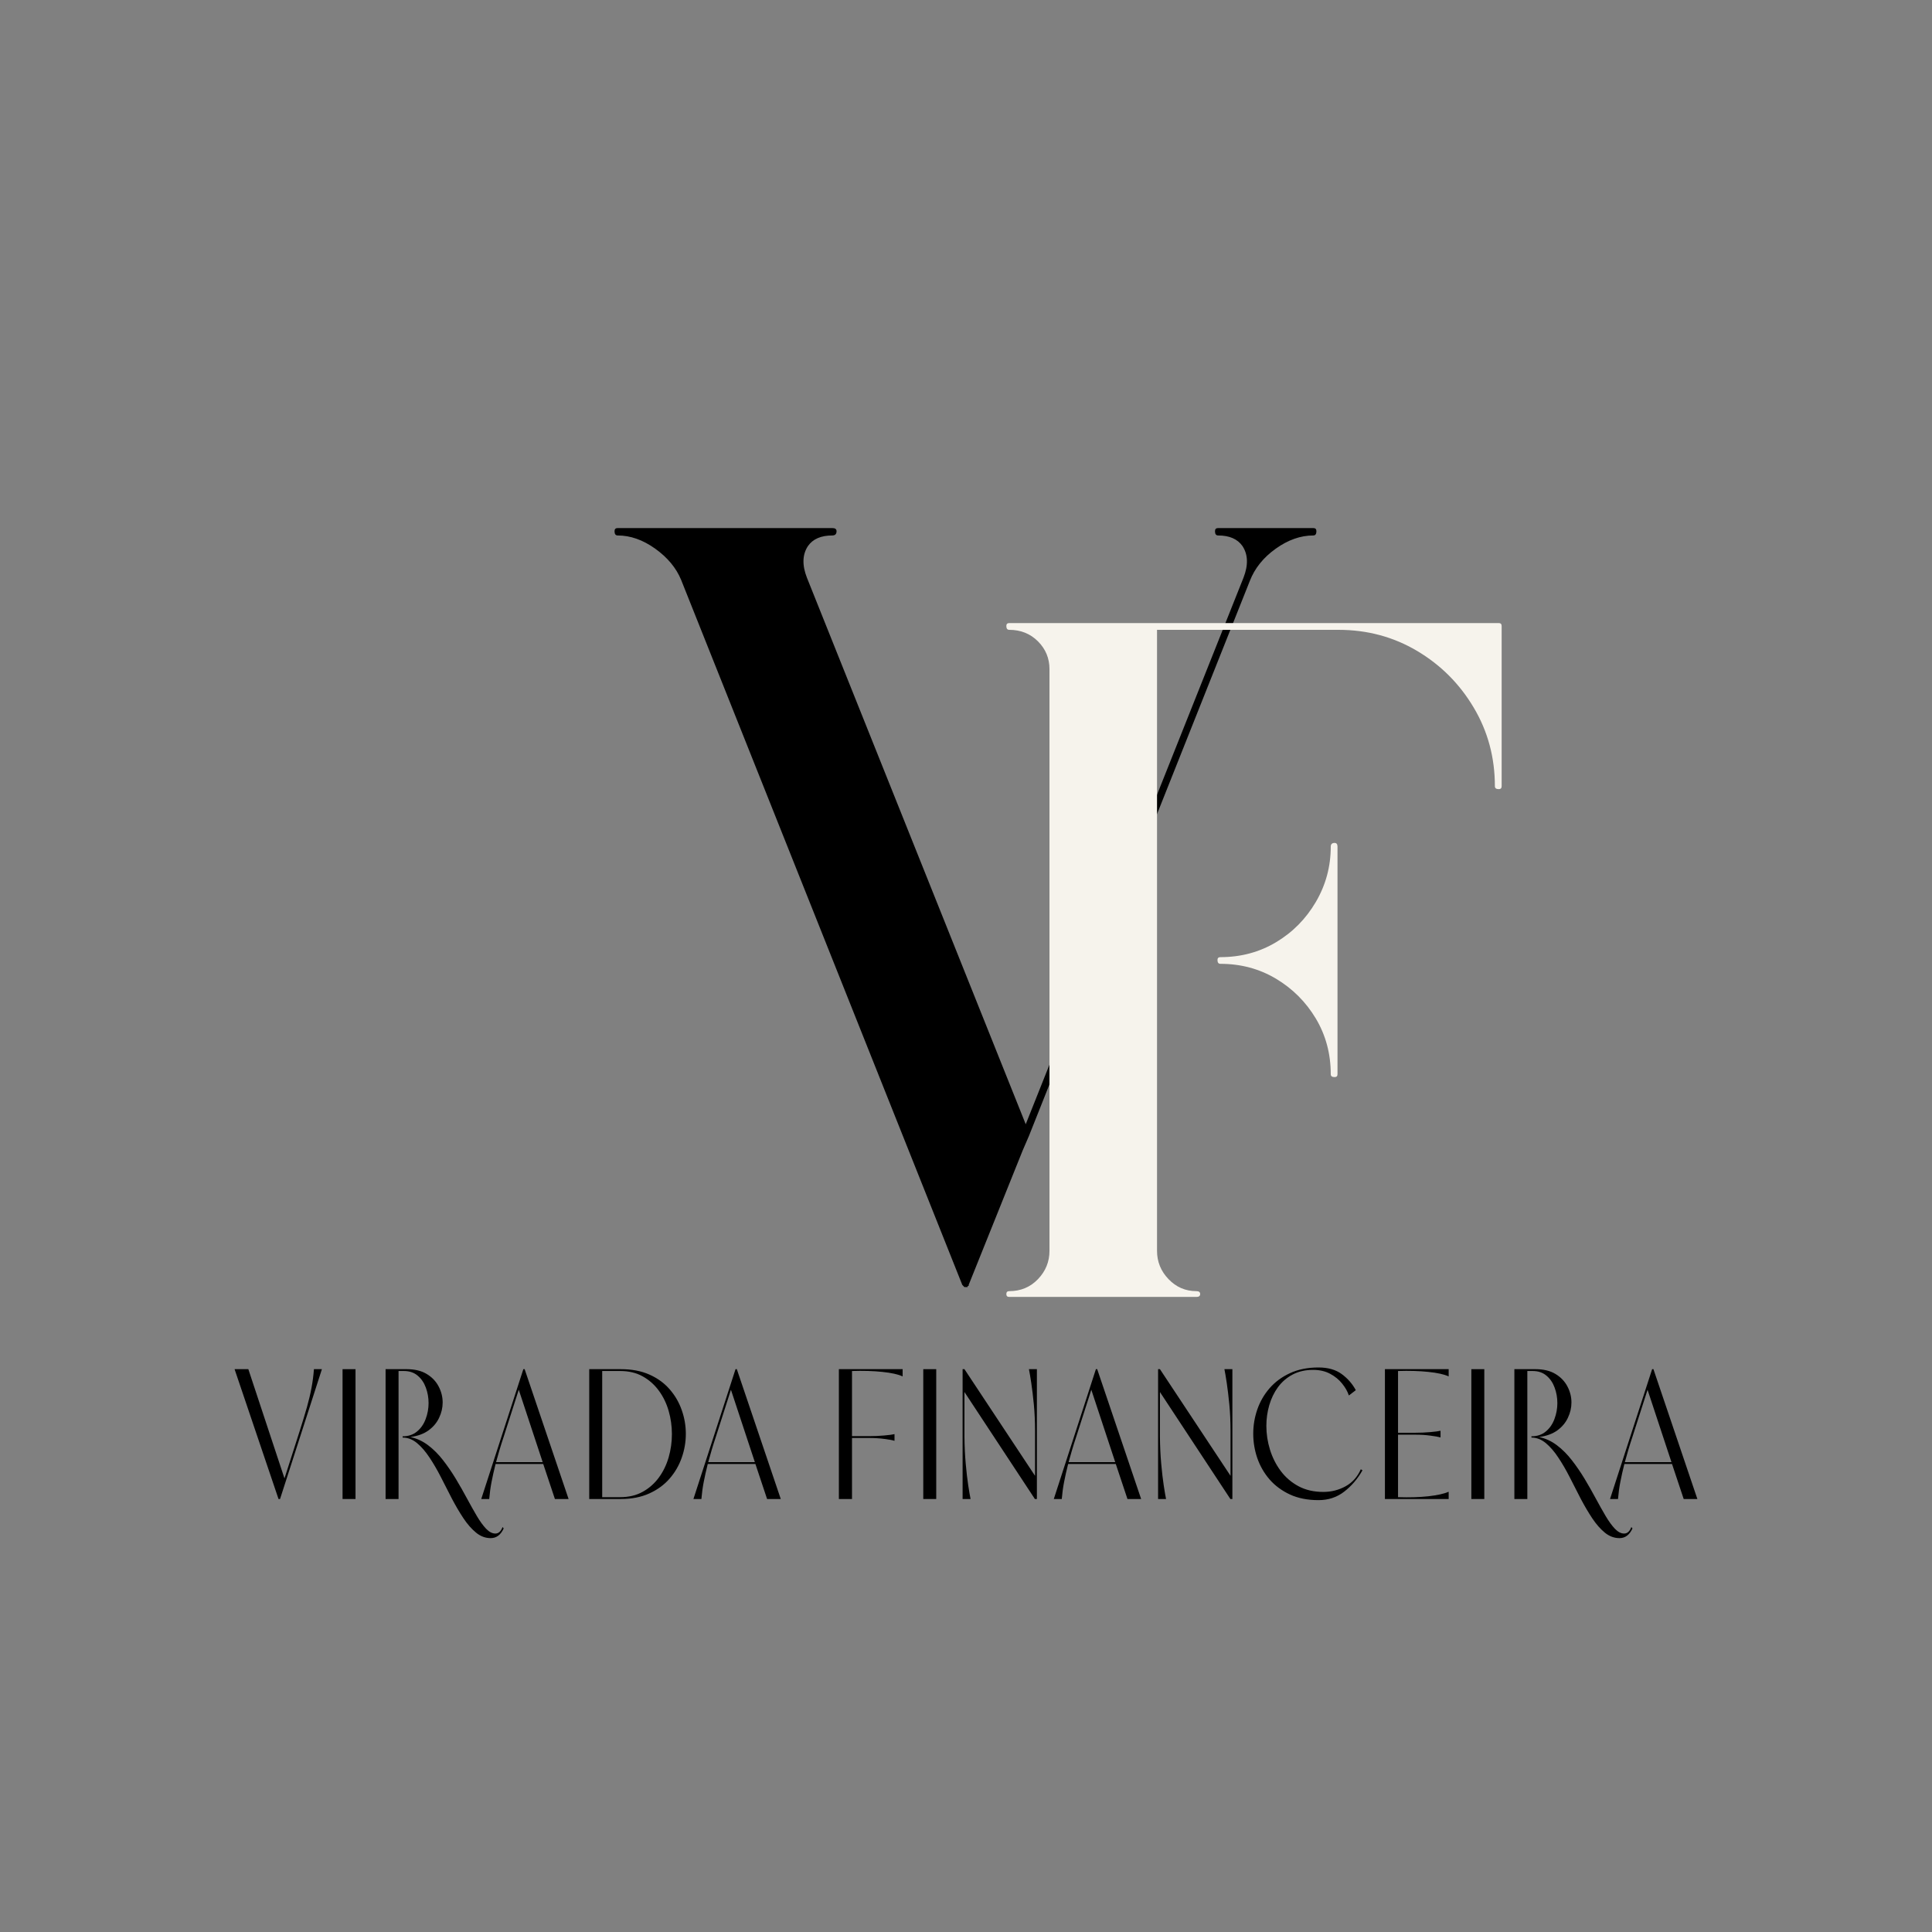 <svg xmlns="http://www.w3.org/2000/svg" xmlns:xlink="http://www.w3.org/1999/xlink" width="500" zoomAndPan="magnify" viewBox="0 0 375 375" height="500" preserveAspectRatio="xMidYMid meet"><rect x="0" y="0" width="375" height="375" fill="#808080" stroke="none"/><defs><clipPath id="7767fb5f52"><rect x="0" width="141" y="0" height="205"></rect></clipPath><clipPath id="50940c3021"><rect x="0" width="110" y="0" height="187"></rect></clipPath></defs><g id="55bd40f038"><g transform="matrix(1,0,0,1,117,90)"><g clip-path="url(#7767fb5f52)"><g style="fill:#000000;fill-opacity:1;"><g transform="translate(1.047, 155.918)"><path style="stroke:none" d="M 136.859 -143.422 C 137.266 -143.422 137.469 -143.219 137.469 -142.812 C 137.469 -142.258 137.266 -141.984 136.859 -141.984 C 134.398 -141.984 131.973 -141.129 129.578 -139.422 C 127.18 -137.711 125.504 -135.629 124.547 -133.172 L 81.672 -25.438 L 80.438 -22.578 L 69.969 3.484 C 69.969 3.617 69.969 3.688 69.969 3.688 C 69.969 3.688 69.898 3.688 69.766 3.688 C 69.766 3.832 69.766 3.832 69.766 3.688 C 69.766 3.832 69.766 3.906 69.766 3.906 C 69.629 3.906 69.562 3.906 69.562 3.906 C 69.426 3.906 69.359 3.906 69.359 3.906 C 69.359 3.906 69.285 3.906 69.141 3.906 C 69.004 3.758 68.938 3.688 68.938 3.688 C 68.801 3.551 68.734 3.484 68.734 3.484 L 14.156 -133.375 C 13.195 -135.695 11.52 -137.711 9.125 -139.422 C 6.738 -141.129 4.312 -141.984 1.844 -141.984 C 1.438 -141.984 1.234 -142.258 1.234 -142.812 C 1.234 -143.219 1.438 -143.422 1.844 -143.422 L 43.5 -143.422 C 44.051 -143.422 44.328 -143.219 44.328 -142.812 C 44.328 -142.258 44.051 -141.984 43.5 -141.984 C 41.312 -141.984 39.738 -141.301 38.781 -139.938 C 37.688 -138.289 37.617 -136.238 38.578 -133.781 L 81.047 -27.703 L 123.312 -133.781 C 124.27 -136.238 124.203 -138.289 123.109 -139.938 C 122.148 -141.301 120.578 -141.984 118.391 -141.984 C 117.984 -141.984 117.781 -142.258 117.781 -142.812 C 117.781 -143.219 117.984 -143.422 118.391 -143.422 L 127.625 -143.422 C 127.625 -143.422 128.375 -143.422 129.875 -143.422 C 131.383 -143.422 132.926 -143.422 134.5 -143.422 C 136.07 -143.422 136.859 -143.422 136.859 -143.422 Z M 136.859 -143.422 "></path></g></g></g></g><g transform="matrix(1,0,0,1,187,108)"><g clip-path="url(#50940c3021)"><g style="fill:#f6f3ec;fill-opacity:1;"><g transform="translate(0.5, 143.172)"><path style="stroke:none" d="M 103.406 -130.234 C 103.781 -130.234 103.969 -130.047 103.969 -129.672 L 103.969 -98.562 C 103.969 -98.188 103.781 -98 103.406 -98 C 102.906 -98 102.656 -98.188 102.656 -98.562 C 102.656 -104.145 101.285 -109.234 98.547 -113.828 C 95.816 -118.43 92.156 -122.098 87.562 -124.828 C 82.969 -127.555 77.879 -128.922 72.297 -128.922 L 37.078 -128.922 L 37.078 -8.391 C 37.078 -6.273 37.82 -4.441 39.312 -2.891 C 40.801 -1.336 42.602 -0.562 44.719 -0.562 C 45.207 -0.562 45.453 -0.375 45.453 0 C 45.453 0.375 45.207 0.562 44.719 0.562 L 8.391 0.562 C 8.016 0.562 7.828 0.375 7.828 0 C 7.828 -0.375 8.016 -0.562 8.391 -0.562 C 10.617 -0.562 12.477 -1.336 13.969 -2.891 C 15.457 -4.441 16.203 -6.273 16.203 -8.391 L 16.203 -121.297 C 16.203 -123.398 15.457 -125.195 13.969 -126.688 C 12.477 -128.176 10.617 -128.922 8.391 -128.922 C 8.016 -128.922 7.828 -129.172 7.828 -129.672 C 7.828 -130.047 8.016 -130.234 8.391 -130.234 Z M 71.547 -87.562 C 71.922 -87.562 72.109 -87.316 72.109 -86.828 L 72.109 -42.672 C 72.109 -42.297 71.922 -42.109 71.547 -42.109 C 71.047 -42.109 70.797 -42.297 70.797 -42.672 C 70.797 -46.641 69.832 -50.238 67.906 -53.469 C 65.977 -56.695 63.398 -59.273 60.172 -61.203 C 56.941 -63.129 53.344 -64.094 49.375 -64.094 C 49 -64.094 48.812 -64.344 48.812 -64.844 C 48.812 -65.207 49 -65.391 49.375 -65.391 C 53.344 -65.391 56.941 -66.352 60.172 -68.281 C 63.398 -70.207 65.977 -72.816 67.906 -76.109 C 69.832 -79.398 70.797 -82.973 70.797 -86.828 C 70.797 -87.316 71.047 -87.562 71.547 -87.562 Z M 71.547 -87.562 "></path></g></g></g></g><g style="fill:#000000;fill-opacity:1;"><g transform="translate(44.452, 290.956)"><path style="stroke:none" d="M 16.484 -25.203 L 18.031 -25.203 L 9.906 0 L 9.609 0 L 1.078 -25.203 L 3.75 -25.203 L 10.766 -4 L 13.688 -13.109 C 14.258 -14.898 14.738 -16.473 15.125 -17.828 C 15.508 -19.191 15.805 -20.453 16.016 -21.609 C 16.234 -22.773 16.391 -23.973 16.484 -25.203 Z M 16.484 -25.203 "></path></g></g><g style="fill:#000000;fill-opacity:1;"><g transform="translate(63.568, 290.956)"><path style="stroke:none" d="M 5.438 0 L 2.922 0 L 2.922 -25.203 L 5.438 -25.203 Z M 5.438 0 "></path></g></g><g style="fill:#000000;fill-opacity:1;"><g transform="translate(71.92, 290.956)"><path style="stroke:none" d="M 5.438 0 L 2.922 0 L 2.922 -25.203 L 7.016 -25.203 C 8.578 -25.203 9.875 -24.891 10.906 -24.266 C 11.938 -23.641 12.707 -22.832 13.219 -21.844 C 13.738 -20.863 14 -19.82 14 -18.719 C 14 -17.707 13.77 -16.723 13.312 -15.766 C 12.863 -14.805 12.176 -13.988 11.25 -13.312 C 10.32 -12.645 9.148 -12.219 7.734 -12.031 C 8.984 -11.758 10.129 -11.227 11.172 -10.438 C 12.223 -9.645 13.191 -8.676 14.078 -7.531 C 14.961 -6.395 15.789 -5.188 16.562 -3.906 C 17.332 -2.625 18.051 -1.359 18.719 -0.109 C 19.395 1.141 20.035 2.281 20.641 3.312 C 21.254 4.344 21.852 5.164 22.438 5.781 C 23.031 6.395 23.629 6.703 24.234 6.703 C 24.848 6.703 25.312 6.281 25.625 5.438 L 25.844 5.719 C 25.27 6.969 24.43 7.594 23.328 7.594 C 22.297 7.594 21.348 7.238 20.484 6.531 C 19.617 5.82 18.801 4.891 18.031 3.734 C 17.27 2.586 16.523 1.32 15.797 -0.062 C 15.078 -1.457 14.363 -2.852 13.656 -4.25 C 12.945 -5.645 12.207 -6.914 11.438 -8.062 C 10.676 -9.219 9.867 -10.148 9.016 -10.859 C 8.16 -11.566 7.234 -11.922 6.234 -11.922 L 6.234 -12.172 C 7.359 -12.172 8.289 -12.484 9.031 -13.109 C 9.781 -13.734 10.336 -14.539 10.703 -15.531 C 11.078 -16.531 11.266 -17.555 11.266 -18.609 C 11.266 -19.672 11.086 -20.676 10.734 -21.625 C 10.391 -22.57 9.863 -23.344 9.156 -23.938 C 8.445 -24.539 7.555 -24.844 6.484 -24.844 L 5.438 -24.844 Z M 5.438 0 "></path></g></g><g style="fill:#000000;fill-opacity:1;"><g transform="translate(92.332, 290.956)"><path style="stroke:none" d="M 2.625 0 L 1.078 0 L 9.25 -25.203 L 9.5 -25.203 L 18.031 0 L 15.375 0 L 13.109 -6.797 L 3.859 -6.797 C 3.547 -5.555 3.285 -4.395 3.078 -3.312 C 2.867 -2.227 2.719 -1.125 2.625 0 Z M 3.953 -7.156 L 13 -7.156 L 8.359 -21.203 L 5.438 -12.094 C 5.125 -11.156 4.848 -10.281 4.609 -9.469 C 4.367 -8.656 4.148 -7.883 3.953 -7.156 Z M 3.953 -7.156 "></path></g></g><g style="fill:#000000;fill-opacity:1;"><g transform="translate(111.448, 290.956)"><path style="stroke:none" d="M 9.078 0 L 2.922 0 L 2.922 -25.203 L 9.078 -25.203 C 11.18 -25.203 13.02 -24.852 14.594 -24.156 C 16.164 -23.457 17.473 -22.508 18.516 -21.312 C 19.566 -20.113 20.352 -18.766 20.875 -17.266 C 21.406 -15.766 21.672 -14.223 21.672 -12.641 C 21.672 -11.055 21.406 -9.516 20.875 -8.016 C 20.352 -6.516 19.566 -5.16 18.516 -3.953 C 17.473 -2.754 16.16 -1.797 14.578 -1.078 C 12.992 -0.359 11.16 0 9.078 0 Z M 8.922 -24.844 L 5.438 -24.844 L 5.438 -0.359 L 8.922 -0.359 C 10.609 -0.359 12.07 -0.707 13.312 -1.406 C 14.562 -2.102 15.609 -3.031 16.453 -4.188 C 17.297 -5.352 17.926 -6.66 18.344 -8.109 C 18.758 -9.566 18.969 -11.062 18.969 -12.594 C 18.969 -14.133 18.758 -15.629 18.344 -17.078 C 17.926 -18.535 17.297 -19.844 16.453 -21 C 15.609 -22.164 14.562 -23.098 13.312 -23.797 C 12.07 -24.492 10.609 -24.844 8.922 -24.844 Z M 8.922 -24.844 "></path></g></g><g style="fill:#000000;fill-opacity:1;"><g transform="translate(133.516, 290.956)"><path style="stroke:none" d="M 2.625 0 L 1.078 0 L 9.25 -25.203 L 9.5 -25.203 L 18.031 0 L 15.375 0 L 13.109 -6.797 L 3.859 -6.797 C 3.547 -5.555 3.285 -4.395 3.078 -3.312 C 2.867 -2.227 2.719 -1.125 2.625 0 Z M 3.953 -7.156 L 13 -7.156 L 8.359 -21.203 L 5.438 -12.094 C 5.125 -11.156 4.848 -10.281 4.609 -9.469 C 4.367 -8.656 4.148 -7.883 3.953 -7.156 Z M 3.953 -7.156 "></path></g></g><g style="fill:#000000;fill-opacity:1;"><g transform="translate(152.632, 290.956)"><path style="stroke:none" d=""></path></g></g><g style="fill:#000000;fill-opacity:1;"><g transform="translate(159.904, 290.956)"><path style="stroke:none" d="M 5.469 0 L 2.922 0 L 2.922 -25.203 L 15.297 -25.203 L 15.297 -23.797 C 14.41 -24.203 13.094 -24.492 11.344 -24.672 C 9.594 -24.859 7.633 -24.914 5.469 -24.844 L 5.469 -12.203 L 8.812 -12.203 C 9.781 -12.203 10.742 -12.242 11.703 -12.328 C 12.66 -12.41 13.332 -12.5 13.719 -12.594 L 13.719 -11.297 C 13.332 -11.422 12.688 -11.539 11.781 -11.656 C 10.883 -11.781 9.895 -11.844 8.812 -11.844 L 5.469 -11.844 Z M 5.469 0 "></path></g></g><g style="fill:#000000;fill-opacity:1;"><g transform="translate(176.284, 290.956)"><path style="stroke:none" d="M 5.438 0 L 2.922 0 L 2.922 -25.203 L 5.438 -25.203 Z M 5.438 0 "></path></g></g><g style="fill:#000000;fill-opacity:1;"><g transform="translate(184.636, 290.956)"><path style="stroke:none" d="M 3.75 0 L 2.203 0 L 2.203 -25.203 L 2.562 -25.203 L 16.266 -4.5 L 16.266 -13.109 C 16.266 -15.004 16.188 -16.754 16.031 -18.359 C 15.875 -19.961 15.707 -21.352 15.531 -22.531 C 15.352 -23.707 15.203 -24.598 15.078 -25.203 L 16.625 -25.203 L 16.625 0 L 16.234 0 L 2.562 -20.766 L 2.562 -12.094 C 2.582 -10.219 2.664 -8.469 2.812 -6.844 C 2.957 -5.227 3.117 -3.832 3.297 -2.656 C 3.473 -1.488 3.625 -0.602 3.75 0 Z M 3.75 0 "></path></g></g><g style="fill:#000000;fill-opacity:1;"><g transform="translate(203.464, 290.956)"><path style="stroke:none" d="M 2.625 0 L 1.078 0 L 9.25 -25.203 L 9.5 -25.203 L 18.031 0 L 15.375 0 L 13.109 -6.797 L 3.859 -6.797 C 3.547 -5.555 3.285 -4.395 3.078 -3.312 C 2.867 -2.227 2.719 -1.125 2.625 0 Z M 3.953 -7.156 L 13 -7.156 L 8.359 -21.203 L 5.438 -12.094 C 5.125 -11.156 4.848 -10.281 4.609 -9.469 C 4.367 -8.656 4.148 -7.883 3.953 -7.156 Z M 3.953 -7.156 "></path></g></g><g style="fill:#000000;fill-opacity:1;"><g transform="translate(222.58, 290.956)"><path style="stroke:none" d="M 3.75 0 L 2.203 0 L 2.203 -25.203 L 2.562 -25.203 L 16.266 -4.5 L 16.266 -13.109 C 16.266 -15.004 16.188 -16.754 16.031 -18.359 C 15.875 -19.961 15.707 -21.352 15.531 -22.531 C 15.352 -23.707 15.203 -24.598 15.078 -25.203 L 16.625 -25.203 L 16.625 0 L 16.234 0 L 2.562 -20.766 L 2.562 -12.094 C 2.582 -10.219 2.664 -8.469 2.812 -6.844 C 2.957 -5.227 3.117 -3.832 3.297 -2.656 C 3.473 -1.488 3.625 -0.602 3.75 0 Z M 3.75 0 "></path></g></g><g style="fill:#000000;fill-opacity:1;"><g transform="translate(241.409, 290.956)"><path style="stroke:none" d="M 14.516 -25.531 C 16.359 -25.531 17.859 -25.102 19.016 -24.25 C 20.18 -23.395 21.094 -22.352 21.75 -21.125 L 20.406 -20.094 C 20.145 -20.883 19.707 -21.656 19.094 -22.406 C 18.488 -23.164 17.719 -23.797 16.781 -24.297 C 15.844 -24.805 14.738 -25.062 13.469 -25.062 C 11.957 -25.062 10.629 -24.758 9.484 -24.156 C 8.348 -23.551 7.398 -22.734 6.641 -21.703 C 5.891 -20.672 5.328 -19.504 4.953 -18.203 C 4.578 -16.91 4.391 -15.57 4.391 -14.188 C 4.391 -12.625 4.625 -11.086 5.094 -9.578 C 5.562 -8.066 6.254 -6.691 7.172 -5.453 C 8.098 -4.211 9.25 -3.223 10.625 -2.484 C 12.008 -1.742 13.613 -1.375 15.438 -1.375 C 17 -1.375 18.441 -1.738 19.766 -2.469 C 21.086 -3.195 22.07 -4.297 22.719 -5.766 L 23.047 -5.578 C 22.129 -3.941 20.957 -2.566 19.531 -1.453 C 18.102 -0.336 16.43 0.219 14.516 0.219 C 12.398 0.219 10.551 -0.145 8.969 -0.875 C 7.383 -1.613 6.062 -2.594 5 -3.812 C 3.945 -5.039 3.156 -6.422 2.625 -7.953 C 2.102 -9.492 1.844 -11.066 1.844 -12.672 C 1.844 -14.273 2.102 -15.836 2.625 -17.359 C 3.156 -18.891 3.945 -20.266 5 -21.484 C 6.062 -22.711 7.383 -23.691 8.969 -24.422 C 10.551 -25.16 12.398 -25.531 14.516 -25.531 Z M 14.516 -25.531 "></path></g></g><g style="fill:#000000;fill-opacity:1;"><g transform="translate(265.889, 290.956)"><path style="stroke:none" d="M 2.922 -25.203 L 15.297 -25.203 L 15.297 -23.797 C 14.41 -24.203 13.094 -24.492 11.344 -24.672 C 9.594 -24.859 7.633 -24.914 5.469 -24.844 L 5.469 -12.859 L 8.812 -12.859 C 9.781 -12.859 10.742 -12.898 11.703 -12.984 C 12.66 -13.066 13.332 -13.156 13.719 -13.25 L 13.719 -11.953 C 13.332 -12.066 12.688 -12.18 11.781 -12.297 C 10.883 -12.422 9.895 -12.484 8.812 -12.484 L 5.469 -12.484 L 5.469 -0.359 C 7.633 -0.285 9.594 -0.344 11.344 -0.531 C 13.094 -0.727 14.41 -1.02 15.297 -1.406 L 15.297 0 L 2.922 0 Z M 2.922 -25.203 "></path></g></g><g style="fill:#000000;fill-opacity:1;"><g transform="translate(282.665, 290.956)"><path style="stroke:none" d="M 5.438 0 L 2.922 0 L 2.922 -25.203 L 5.438 -25.203 Z M 5.438 0 "></path></g></g><g style="fill:#000000;fill-opacity:1;"><g transform="translate(291.017, 290.956)"><path style="stroke:none" d="M 5.438 0 L 2.922 0 L 2.922 -25.203 L 7.016 -25.203 C 8.578 -25.203 9.875 -24.891 10.906 -24.266 C 11.938 -23.641 12.707 -22.832 13.219 -21.844 C 13.738 -20.863 14 -19.82 14 -18.719 C 14 -17.707 13.77 -16.723 13.312 -15.766 C 12.863 -14.805 12.176 -13.988 11.25 -13.312 C 10.32 -12.645 9.148 -12.219 7.734 -12.031 C 8.984 -11.758 10.129 -11.227 11.172 -10.438 C 12.223 -9.645 13.191 -8.676 14.078 -7.531 C 14.961 -6.395 15.789 -5.188 16.562 -3.906 C 17.332 -2.625 18.051 -1.359 18.719 -0.109 C 19.395 1.141 20.035 2.281 20.641 3.312 C 21.254 4.344 21.852 5.164 22.438 5.781 C 23.031 6.395 23.629 6.703 24.234 6.703 C 24.848 6.703 25.312 6.281 25.625 5.438 L 25.844 5.719 C 25.27 6.969 24.43 7.594 23.328 7.594 C 22.297 7.594 21.348 7.238 20.484 6.531 C 19.617 5.82 18.801 4.891 18.031 3.734 C 17.27 2.586 16.523 1.32 15.797 -0.062 C 15.078 -1.457 14.363 -2.852 13.656 -4.25 C 12.945 -5.645 12.207 -6.914 11.438 -8.062 C 10.676 -9.219 9.867 -10.148 9.016 -10.859 C 8.16 -11.566 7.234 -11.922 6.234 -11.922 L 6.234 -12.172 C 7.359 -12.172 8.289 -12.484 9.031 -13.109 C 9.781 -13.734 10.336 -14.539 10.703 -15.531 C 11.078 -16.531 11.266 -17.555 11.266 -18.609 C 11.266 -19.672 11.086 -20.676 10.734 -21.625 C 10.391 -22.57 9.863 -23.344 9.156 -23.938 C 8.445 -24.539 7.555 -24.844 6.484 -24.844 L 5.438 -24.844 Z M 5.438 0 "></path></g></g><g style="fill:#000000;fill-opacity:1;"><g transform="translate(311.429, 290.956)"><path style="stroke:none" d="M 2.625 0 L 1.078 0 L 9.25 -25.203 L 9.5 -25.203 L 18.031 0 L 15.375 0 L 13.109 -6.797 L 3.859 -6.797 C 3.547 -5.555 3.285 -4.395 3.078 -3.312 C 2.867 -2.227 2.719 -1.125 2.625 0 Z M 3.953 -7.156 L 13 -7.156 L 8.359 -21.203 L 5.438 -12.094 C 5.125 -11.156 4.848 -10.281 4.609 -9.469 C 4.367 -8.656 4.148 -7.883 3.953 -7.156 Z M 3.953 -7.156 "></path></g></g></g></svg>